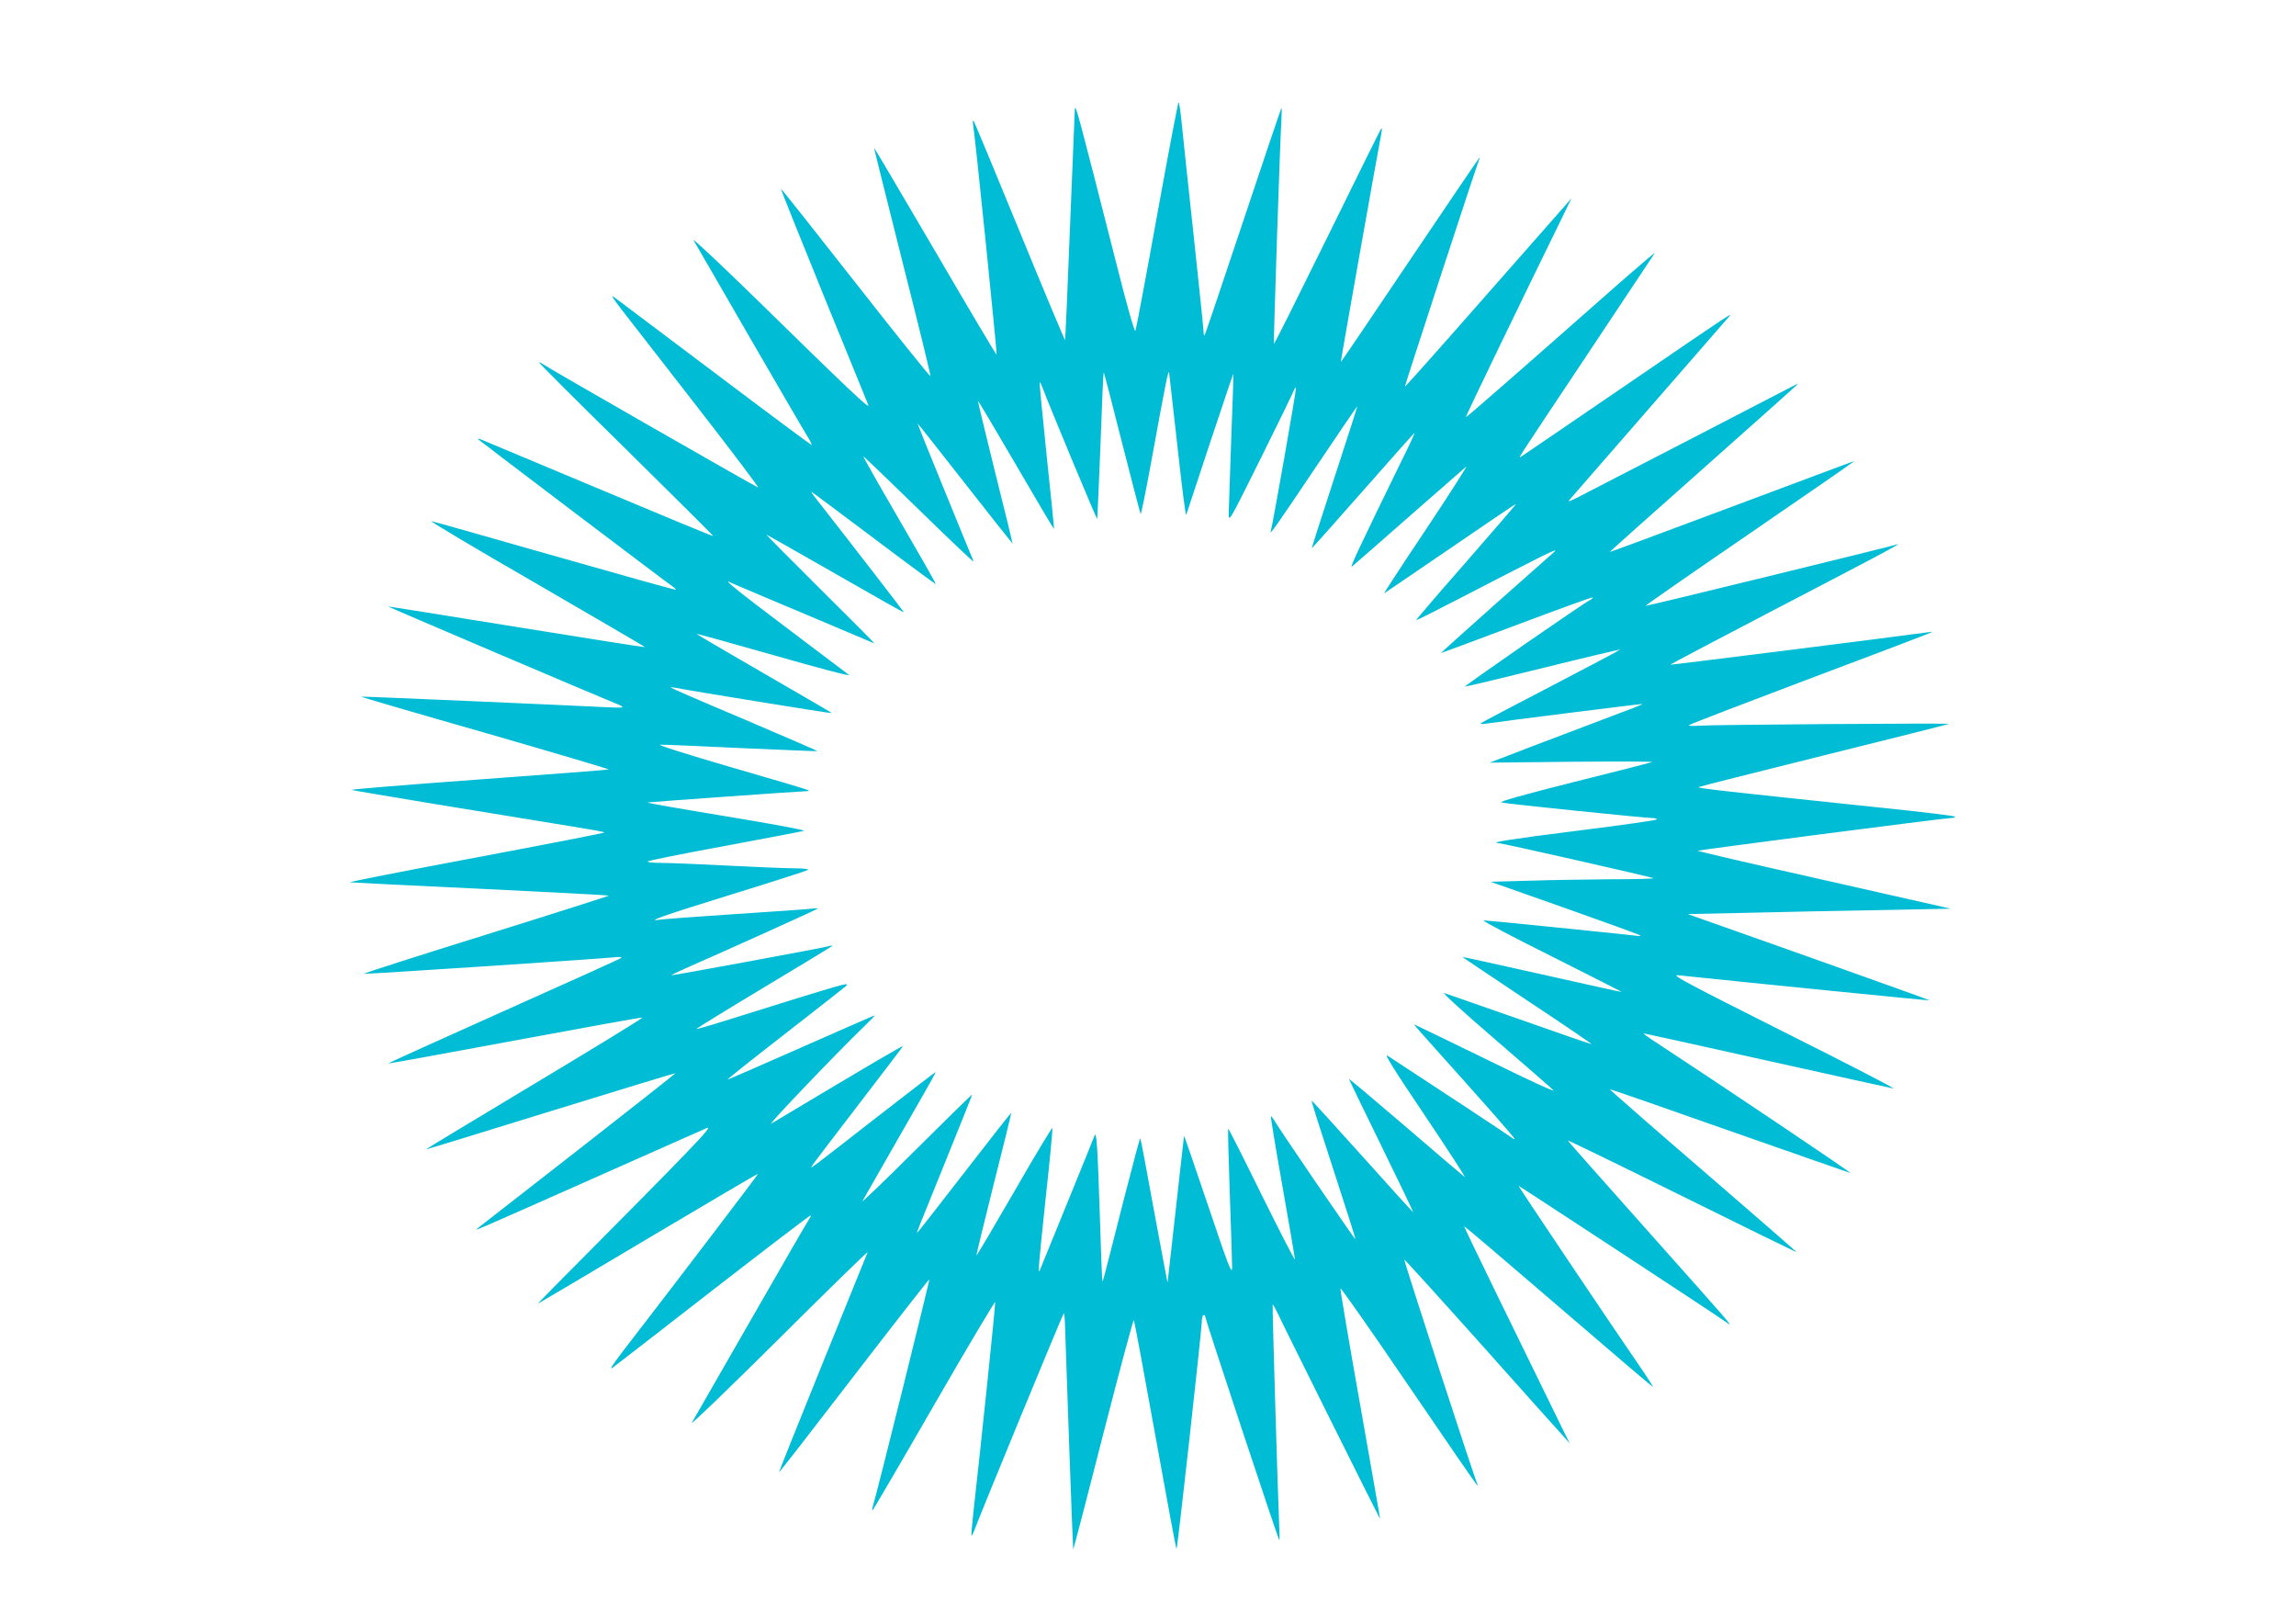 <?xml version="1.0" standalone="no"?>
<!DOCTYPE svg PUBLIC "-//W3C//DTD SVG 20010904//EN"
 "http://www.w3.org/TR/2001/REC-SVG-20010904/DTD/svg10.dtd">
<svg version="1.0" xmlns="http://www.w3.org/2000/svg"
 width="1280pt" height="905pt" viewBox="0 0 1280 905"
 preserveAspectRatio="xMidYMid meet">
<g transform="translate(0,905) scale(0.1,-0.1)"
fill="#00bcd4" stroke="none">
<path d="M6451 7852 c-62 -345 -117 -635 -121 -646 -4 -12 -45 131 -109 385
-215 845 -226 885 -229 849 -1 -19 -13 -316 -27 -659 -13 -343 -26 -625 -27
-627 -2 -2 -116 270 -253 604 -137 334 -252 611 -257 617 -5 5 -6 -4 -3 -20
10 -51 135 -1278 131 -1282 -2 -2 -156 257 -342 576 -187 319 -340 578 -341
577 -1 -1 70 -285 157 -631 88 -347 159 -635 157 -641 -1 -6 -188 227 -416
518 -228 290 -415 527 -417 525 -2 -1 105 -268 237 -592 133 -325 245 -601
250 -613 10 -27 -106 83 -632 598 -200 195 -354 339 -342 320 11 -19 155 -267
318 -550 164 -283 309 -532 322 -552 13 -21 20 -38 17 -38 -3 0 -247 181 -541
403 -294 221 -546 411 -561 422 -17 12 -2 -12 39 -65 36 -47 226 -291 423
-544 196 -252 350 -456 342 -453 -21 8 -1188 676 -1204 690 -7 5 -14 8 -16 6
-2 -2 216 -220 485 -484 268 -264 486 -481 485 -483 -2 -2 -284 115 -627 259
-343 144 -640 268 -659 276 -19 8 -30 10 -25 5 14 -13 1053 -800 1082 -819 13
-9 22 -18 20 -20 -3 -2 -303 82 -668 186 -365 104 -677 193 -694 196 -16 4
245 -152 582 -346 336 -195 610 -355 609 -356 -2 -2 -323 49 -714 112 -391 63
-714 115 -719 115 -7 0 1179 -505 1267 -540 59 -23 54 -27 -27 -23 -306 15
-1388 62 -1390 60 -1 -2 310 -93 692 -202 381 -110 691 -202 689 -204 -2 -2
-329 -27 -726 -56 -398 -29 -716 -55 -708 -58 14 -5 821 -138 1237 -205 95
-15 173 -29 173 -32 0 -3 -323 -66 -717 -140 -394 -74 -710 -136 -702 -138 8
-1 335 -18 727 -36 392 -19 715 -36 717 -38 2 -1 -307 -100 -686 -218 -379
-118 -685 -216 -680 -218 9 -3 1295 82 1395 92 27 3 45 2 40 -3 -5 -5 -300
-138 -656 -297 -355 -159 -645 -290 -644 -292 2 -1 319 56 705 128 387 72 707
130 712 128 5 -2 -265 -167 -600 -368 -335 -201 -608 -366 -607 -367 1 -1 314
95 695 213 382 118 695 213 696 212 1 -2 -240 -192 -536 -423 -297 -231 -549
-428 -562 -438 -29 -23 -55 -34 648 278 319 142 600 266 625 277 44 19 -73
-102 -857 -891 -45 -46 -83 -85 -83 -87 0 -1 275 162 611 362 337 200 613 363
615 361 2 -2 -408 -541 -759 -996 -54 -71 -71 -98 -51 -84 16 12 270 208 564
437 294 228 536 413 539 411 2 -3 -1 -10 -6 -17 -6 -7 -151 -258 -323 -558
-172 -300 -322 -561 -333 -580 -11 -19 206 190 483 465 276 275 500 493 497
485 -3 -8 -116 -287 -251 -619 -135 -333 -244 -606 -243 -607 2 -2 189 239
417 536 228 296 418 539 421 539 4 1 -291 -1189 -316 -1269 -4 -16 -4 -21 2
-15 5 6 160 270 343 588 184 319 336 574 338 569 3 -9 -76 -768 -122 -1177 -7
-66 -12 -122 -10 -124 2 -2 8 9 14 25 44 116 496 1214 501 1214 3 0 6 -39 7
-87 5 -173 43 -1228 45 -1230 1 -1 77 288 167 642 91 354 168 641 171 637 3
-4 57 -294 120 -644 63 -350 116 -635 118 -632 6 5 140 1218 141 1267 0 20 5
37 10 37 6 0 10 -6 10 -12 0 -14 405 -1237 412 -1243 2 -2 2 26 0 63 -8 185
-40 1247 -37 1250 2 2 13 -18 26 -44 21 -48 569 -1147 573 -1151 1 -1 -49 284
-111 635 -62 350 -112 643 -110 650 1 7 171 -235 377 -538 206 -303 379 -554
384 -557 5 -3 6 -1 2 5 -12 20 -413 1252 -407 1251 3 0 193 -209 421 -464 228
-256 434 -486 458 -512 l43 -48 -32 64 c-263 536 -559 1144 -557 1146 2 2 238
-199 525 -446 287 -247 524 -449 527 -449 3 0 -19 35 -48 78 -175 254 -704
1042 -700 1042 4 0 1081 -706 1149 -754 l30 -21 -15 22 c-8 12 -212 242 -452
511 -241 270 -438 493 -438 495 0 3 286 -136 636 -309 349 -173 638 -314 640
-314 3 0 -231 204 -520 453 -288 248 -522 453 -521 455 2 2 299 -101 661 -229
363 -127 668 -234 679 -237 16 -4 -717 488 -1080 726 -44 28 -77 52 -72 52 4
0 312 -68 685 -151 372 -83 691 -153 707 -156 17 -3 -258 139 -610 315 -549
276 -633 321 -590 316 421 -44 1400 -142 1402 -140 2 1 -301 110 -673 242
l-675 239 333 7 c183 5 513 11 733 15 l400 8 -707 160 c-389 87 -706 161 -704
163 5 4 1375 182 1409 182 15 0 27 3 27 8 0 4 -190 27 -423 51 -879 92 -1022
108 -1007 114 8 4 323 83 700 177 377 94 690 172 695 175 13 5 -1312 -4 -1394
-10 -36 -3 -60 -1 -55 3 5 5 299 118 654 252 355 133 659 249 675 256 l30 13
-40 -5 c-281 -38 -1421 -181 -1423 -179 -2 1 255 137 570 301 569 296 729 381
696 370 -47 -15 -1401 -346 -1404 -343 -2 2 260 184 583 405 322 221 584 402
581 402 -3 0 -310 -115 -684 -255 -373 -140 -679 -253 -680 -252 -1 1 234 211
522 466 288 256 524 466 524 468 0 2 -3 2 -7 0 -14 -8 -1147 -594 -1213 -627
-60 -30 -63 -30 -44 -9 12 13 209 240 439 504 230 264 428 491 439 504 29 33
52 49 -574 -379 -310 -212 -570 -389 -578 -394 -19 -11 -52 -61 368 569 201
303 370 556 375 564 5 8 -82 -66 -194 -164 -618 -545 -856 -753 -859 -750 -3
2 316 662 560 1160 l29 60 -33 -38 c-18 -20 -226 -257 -463 -526 -236 -269
-431 -488 -433 -486 -2 2 407 1255 415 1268 2 4 2 7 0 7 -2 0 -176 -257 -387
-570 -211 -314 -384 -569 -385 -568 -2 2 200 1140 227 1281 3 16 2 25 -2 20
-4 -4 -139 -277 -300 -605 -162 -329 -295 -596 -298 -594 -3 4 34 1132 42
1254 2 35 2 61 -1 59 -2 -3 -98 -287 -213 -632 -115 -345 -211 -629 -214 -633
-3 -3 -6 4 -6 16 0 12 -24 248 -54 525 -30 276 -60 559 -67 630 -7 70 -15 127
-18 127 -4 0 -57 -282 -120 -628z m114 -1297 c23 -214 45 -383 48 -375 3 8 63
189 133 402 71 213 129 386 130 385 1 -1 -4 -164 -12 -362 -7 -198 -13 -385
-14 -415 0 -54 0 -54 176 300 97 195 180 366 185 379 5 13 11 22 14 20 4 -5
-131 -771 -140 -797 -12 -34 27 21 245 346 129 192 236 349 237 348 1 -1 -56
-179 -127 -396 -71 -217 -128 -395 -127 -396 1 -1 130 144 287 322 156 178
285 322 286 321 2 -1 -33 -77 -78 -167 -231 -473 -287 -592 -271 -578 10 8
153 133 318 278 165 145 309 270 319 279 10 9 -90 -148 -223 -348 -134 -200
-239 -361 -234 -358 4 3 167 113 360 245 397 271 378 258 370 246 -3 -5 -129
-151 -280 -324 -152 -173 -274 -316 -273 -317 2 -2 104 49 227 113 505 261
574 296 543 267 -17 -15 -167 -148 -333 -295 -166 -148 -300 -268 -297 -268 2
0 193 71 425 158 231 87 421 156 421 152 0 -4 -8 -11 -18 -16 -37 -18 -702
-479 -695 -481 4 -1 202 46 440 105 238 59 429 104 425 101 -4 -4 -178 -96
-387 -205 -209 -108 -384 -201 -389 -205 -5 -5 6 -6 25 -3 86 13 874 112 876
110 2 -2 -77 -33 -175 -69 -97 -37 -289 -110 -427 -162 l-250 -96 460 5 c253
2 453 2 445 -2 -8 -3 -206 -54 -440 -112 -285 -72 -417 -109 -400 -113 32 -8
806 -87 845 -87 16 0 25 -4 20 -8 -6 -5 -199 -32 -430 -61 -374 -47 -508 -68
-453 -70 24 -1 861 -191 867 -196 2 -3 -103 -6 -235 -6 -131 -1 -337 -4 -456
-8 l-218 -6 408 -144 c224 -79 414 -148 422 -153 10 -6 1 -7 -25 -3 -65 8
-823 85 -845 85 -12 0 158 -90 377 -199 219 -110 396 -200 393 -200 -3 -1
-203 44 -445 98 -242 54 -441 98 -442 97 -1 -1 163 -110 363 -244 201 -133
361 -242 357 -242 -5 0 -186 62 -403 139 -217 76 -406 142 -419 146 -14 4 112
-111 280 -255 167 -144 315 -273 329 -287 14 -14 -145 60 -373 172 -220 107
-401 195 -403 195 -3 0 51 -62 119 -137 284 -316 444 -498 441 -502 -2 -2 -12
3 -21 11 -14 11 -385 256 -688 454 -21 14 38 -81 210 -336 131 -195 230 -348
220 -340 -11 8 -160 135 -332 283 -172 147 -313 266 -313 263 0 -2 81 -169
180 -371 99 -203 179 -369 178 -371 -2 -1 -129 139 -283 311 -154 172 -281
311 -283 310 -2 -2 53 -175 122 -386 69 -211 124 -384 122 -386 -3 -3 -432
624 -454 665 -8 13 -15 22 -17 20 -2 -2 27 -179 65 -393 38 -215 69 -397 69
-405 0 -8 -83 153 -185 359 -101 206 -185 372 -187 370 -2 -2 2 -166 9 -364 7
-198 13 -382 13 -410 -1 -43 -20 6 -134 345 -73 217 -134 392 -134 389 -1 -4
-21 -188 -46 -409 -25 -221 -45 -405 -46 -409 0 -3 -34 176 -75 398 -40 222
-75 405 -77 407 -2 3 -45 -159 -96 -358 -118 -465 -112 -441 -116 -437 -1 2
-8 173 -14 379 -12 364 -18 461 -29 430 -3 -8 -71 -177 -152 -375 -81 -198
-150 -367 -153 -375 -12 -31 -6 38 33 406 23 207 39 381 37 387 -1 5 -97 -153
-211 -352 -115 -199 -210 -360 -212 -358 -2 2 42 180 96 397 55 216 99 395 97
396 -1 2 -119 -148 -261 -332 -142 -183 -259 -334 -262 -334 -4 0 -14 -25 160
404 80 198 146 362 146 365 0 3 -140 -134 -311 -304 -171 -171 -307 -301 -301
-290 6 11 101 177 211 369 111 192 200 350 198 351 -1 1 -146 -110 -322 -247
-367 -286 -381 -297 -370 -279 4 8 119 159 255 336 136 177 250 327 254 333 5
9 -164 -90 -734 -431 -29 -17 369 399 532 556 27 26 47 47 44 47 -3 0 -188
-81 -412 -180 -224 -99 -408 -179 -409 -178 -1 2 138 113 311 247 172 134 328
256 346 271 30 26 10 21 -257 -61 -159 -50 -353 -110 -430 -134 -76 -24 -141
-42 -143 -41 -2 2 167 106 375 231 208 125 380 229 383 232 3 3 -4 3 -15 0
-33 -10 -879 -166 -882 -163 -2 1 34 19 80 39 228 100 729 326 735 332 3 3
-12 3 -33 0 -22 -3 -213 -16 -425 -30 -212 -14 -401 -28 -420 -31 -86 -14 13
21 400 141 228 70 419 132 425 136 5 5 -28 9 -75 9 -47 0 -213 7 -370 15 -157
8 -322 15 -367 15 -46 0 -83 3 -83 8 0 4 193 43 428 86 235 44 435 82 444 85
9 4 -186 40 -435 81 -249 41 -445 75 -437 77 16 3 857 63 886 63 9 0 15 2 12
5 -3 3 -198 61 -434 129 -247 72 -414 125 -394 125 19 1 224 -8 455 -19 230
-10 420 -18 422 -17 1 2 -182 81 -407 177 -226 95 -410 175 -410 177 0 3 12 2
28 -1 47 -11 867 -144 870 -141 1 1 -169 100 -377 220 -209 121 -379 220 -377
222 1 1 198 -53 436 -121 252 -72 426 -118 413 -108 -12 9 -168 127 -347 262
-288 217 -371 285 -307 250 11 -5 192 -82 402 -170 210 -89 387 -163 393 -166
6 -3 -128 132 -298 300 -169 168 -306 306 -303 306 2 0 176 -99 386 -219 209
-120 381 -217 381 -215 0 3 -296 386 -494 639 -17 21 -26 36 -21 33 6 -3 163
-121 350 -261 187 -141 341 -254 342 -253 2 2 -89 162 -202 356 -113 194 -204
355 -202 356 1 2 142 -133 312 -299 170 -166 306 -295 303 -287 -4 8 -76 185
-161 393 -85 207 -153 377 -152 377 2 0 121 -151 265 -335 144 -184 264 -335
265 -335 1 0 -42 178 -97 396 -54 218 -97 398 -96 399 2 2 97 -159 212 -356
115 -198 210 -358 212 -357 1 2 -17 185 -41 408 -23 223 -41 407 -39 409 2 2
8 -9 14 -25 38 -102 305 -743 307 -737 1 5 9 190 18 412 8 223 16 406 18 407
1 1 47 -174 101 -389 55 -216 102 -396 105 -402 2 -5 28 121 57 280 86 471 98
531 102 505 2 -14 23 -200 47 -415z"/>
</g>
</svg>
